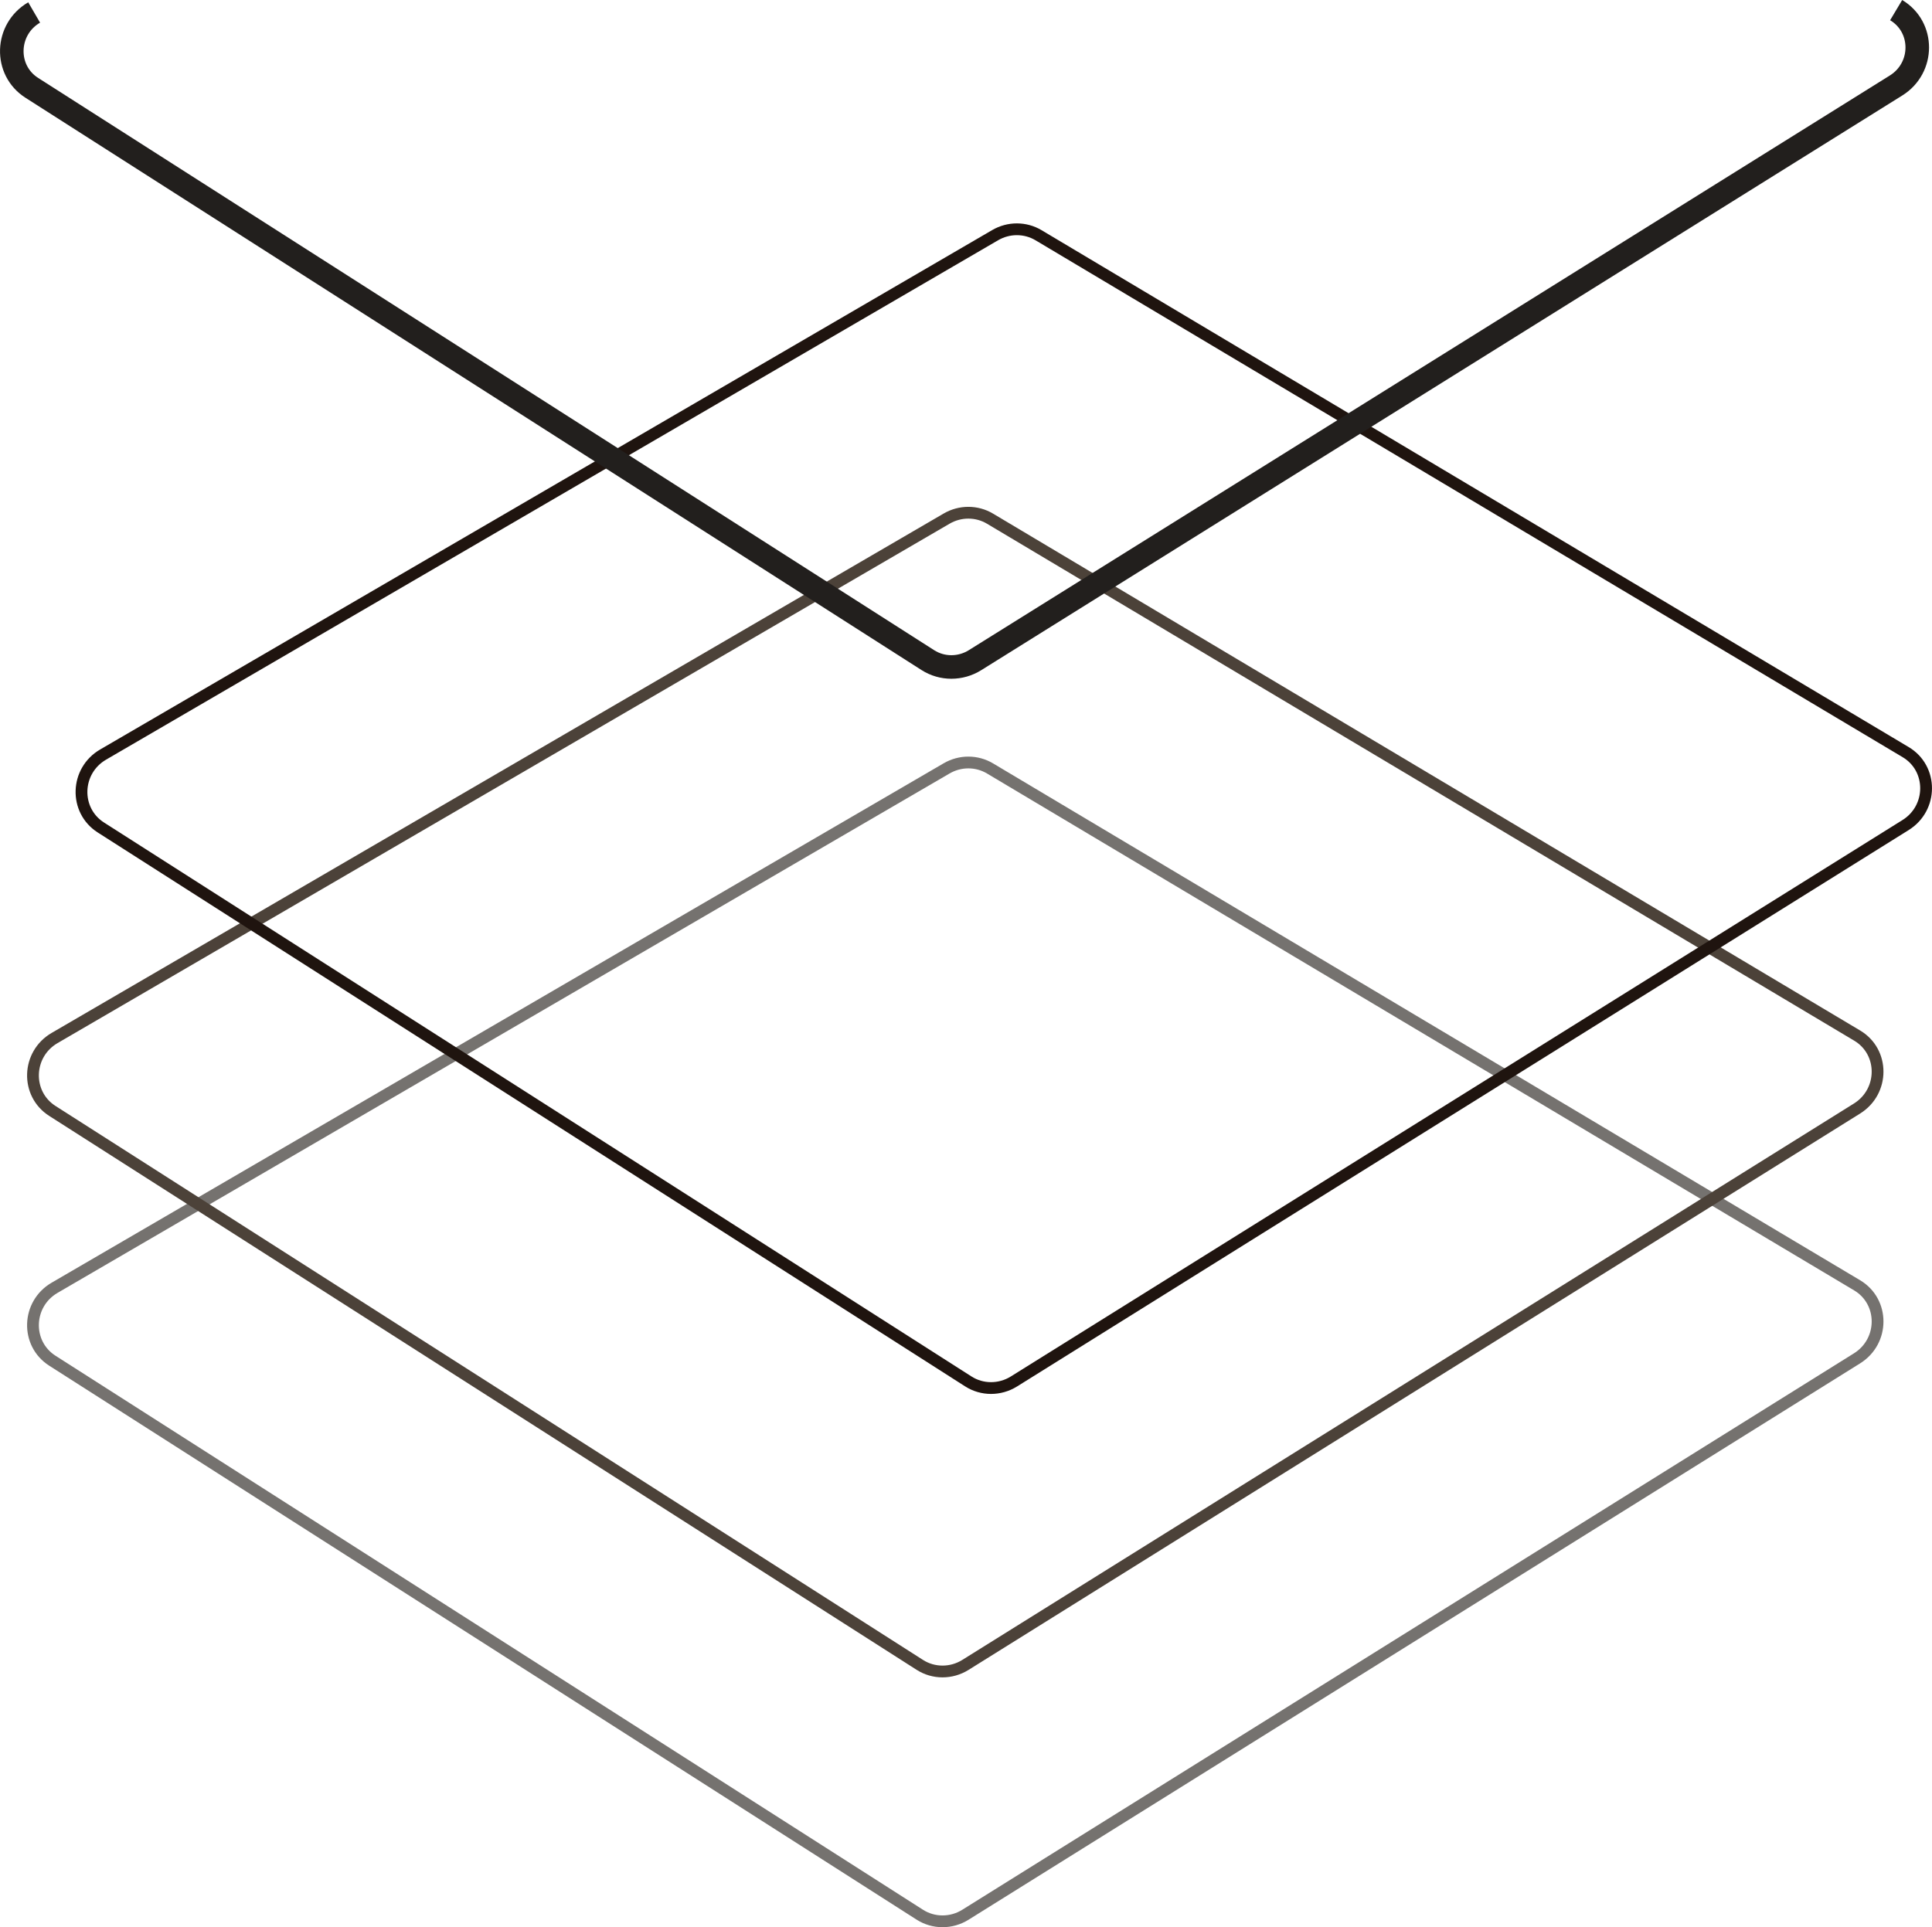 <?xml version="1.0" encoding="utf-8"?>
<!-- Generator: Adobe Illustrator 23.0.1, SVG Export Plug-In . SVG Version: 6.00 Build 0)  -->
<svg version="1.1" id="Layer_1" xmlns="http://www.w3.org/2000/svg" xmlns:xlink="http://www.w3.org/1999/xlink" x="0px" y="0px"
	 viewBox="0 0 328.14 327.39" style="enable-background:new 0 0 328.14 327.39;" xml:space="preserve">
<style type="text/css">
	.st0{fill:none;stroke:#75726F;stroke-width:2;stroke-miterlimit:10;}
	.st1{fill:none;stroke:#4C4239;stroke-width:2;stroke-miterlimit:10;}
	.st2{fill:none;stroke:#1F140F;stroke-width:2;stroke-miterlimit:10;}
	.st3{fill:none;stroke:#221F1D;stroke-width:4;stroke-miterlimit:10;}
</style>
<g id="XMLID_347_">
	<path id="XMLID_342_" class="st0" d="M315.41,230.75l-151.44,94.52c-2.39,1.49-5.41,1.49-7.75-0.01L8.89,231.15
		c-4.55-2.91-4.34-9.64,0.39-12.39l151.5-88.23c2.3-1.34,5.12-1.33,7.37,0.01l147.28,87.81
		C320.06,221.12,320.05,227.85,315.41,230.75z"/>
	<path id="XMLID_344_" class="st1" d="M315.41,188.31l-151.44,94.52c-2.39,1.49-5.41,1.49-7.75-0.01L8.89,188.72
		c-4.55-2.91-4.34-9.64,0.39-12.39l151.5-88.23c2.3-1.34,5.12-1.33,7.37,0.01l147.28,87.81
		C320.06,178.68,320.05,185.41,315.41,188.31z"/>
	<path id="XMLID_345_" class="st2" d="M323.65,140.16l-151.44,94.52c-2.39,1.49-5.41,1.49-7.75-0.01L17.13,140.57
		c-4.55-2.91-4.34-9.64,0.39-12.39l151.5-88.23c2.3-1.34,5.12-1.33,7.37,0.01l147.28,87.81
		C328.3,130.53,328.29,137.27,323.65,140.16z"/>
	<path id="XMLID_343_" class="st3" d="M322.05,1.72c4.79,2.86,4.78,9.81-0.01,12.8L165.6,112.15c-2.47,1.54-5.58,1.54-8.01-0.01
		L5.4,14.92c-4.7-3-4.48-9.96,0.4-12.8"/>
</g>
</svg>
